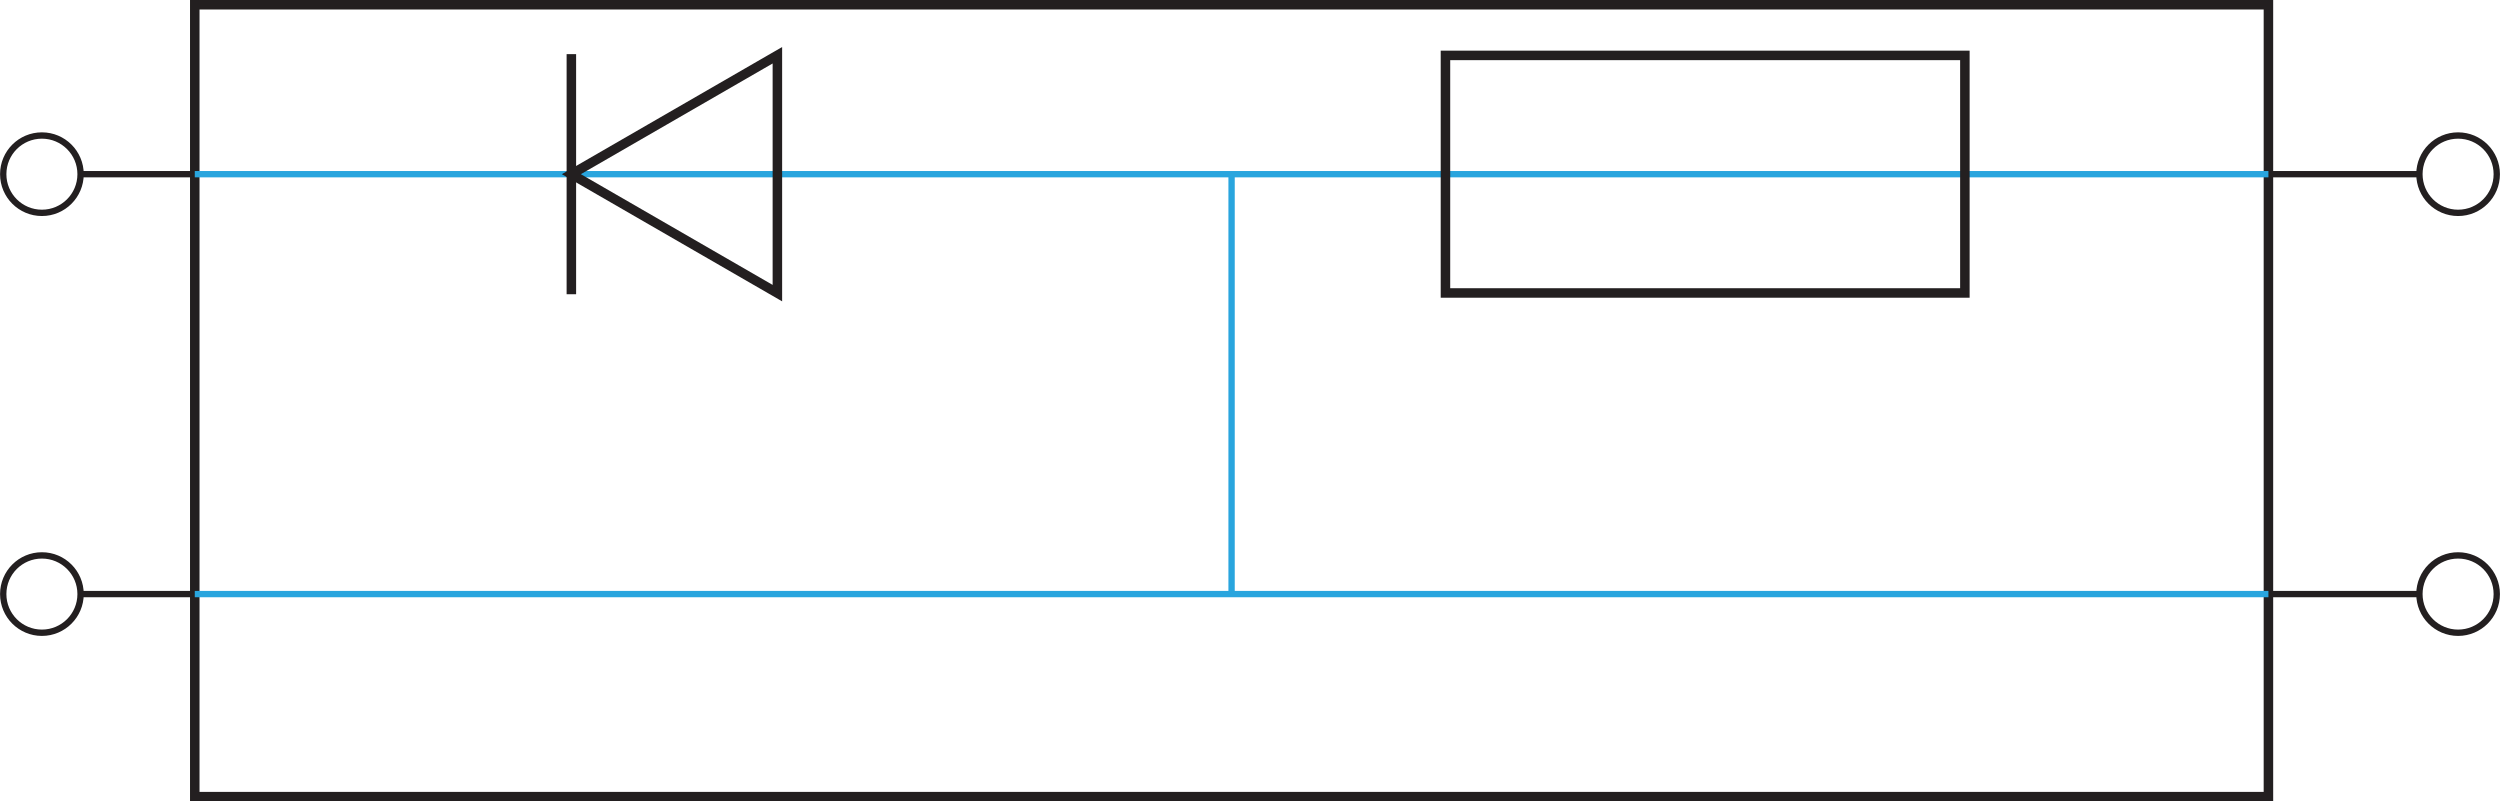 <svg xmlns="http://www.w3.org/2000/svg" width="278.42mm" height="89.25mm" viewBox="0 0 789.21 253">
  <defs>
    <style>
      .cls-1, .cls-2, .cls-3, .cls-4 {
        fill: none;
        stroke-miterlimit: 10;
      }

      .cls-1, .cls-2, .cls-4 {
        stroke: #231f20;
      }

      .cls-1, .cls-4 {
        stroke-width: 3px;
      }

      .cls-2, .cls-3 {
        stroke-width: 2px;
      }

      .cls-3 {
        stroke: #29a5de;
      }

      .cls-4 {
        stroke-linecap: round;
      }
    </style>
  </defs>
  <title>n1_1Ресурс 9</title>
  <g id="Слой_2" data-name="Слой 2">
    <g id="Слой_1-2" data-name="Слой 1">
      <rect class="cls-1" x="61.47" y="1.5" width="654.65" height="250"/>
      <line class="cls-2" x1="25.42" y1="54.99" x2="61.47" y2="54.99"/>
      <line class="cls-2" x1="25.42" y1="187.55" x2="61.47" y2="187.55"/>
      <circle class="cls-2" cx="13.21" cy="54.99" r="12.21"/>
      <circle class="cls-2" cx="13.21" cy="187.55" r="12.21"/>
      <circle class="cls-2" cx="776" cy="54.99" r="12.21"/>
      <circle class="cls-2" cx="776" cy="187.55" r="12.21"/>
      <line class="cls-2" x1="716.12" y1="54.99" x2="763.79" y2="54.99"/>
      <line class="cls-2" x1="716.12" y1="187.55" x2="763.79" y2="187.55"/>
      <line class="cls-3" x1="61.47" y1="54.99" x2="716.12" y2="54.99"/>
      <line class="cls-3" x1="61.47" y1="187.55" x2="716.12" y2="187.55"/>
      <line class="cls-3" x1="388.79" y1="54.99" x2="388.79" y2="187.55"/>
      <polygon class="cls-4" points="180.36 54.99 245.4 92.54 245.4 17.44 180.36 54.99"/>
      <line class="cls-1" x1="180.36" y1="17.09" x2="180.36" y2="92.89"/>
      <rect class="cls-1" x="456.31" y="17.49" width="163.98" height="75"/>
    </g>
  </g>
</svg>
